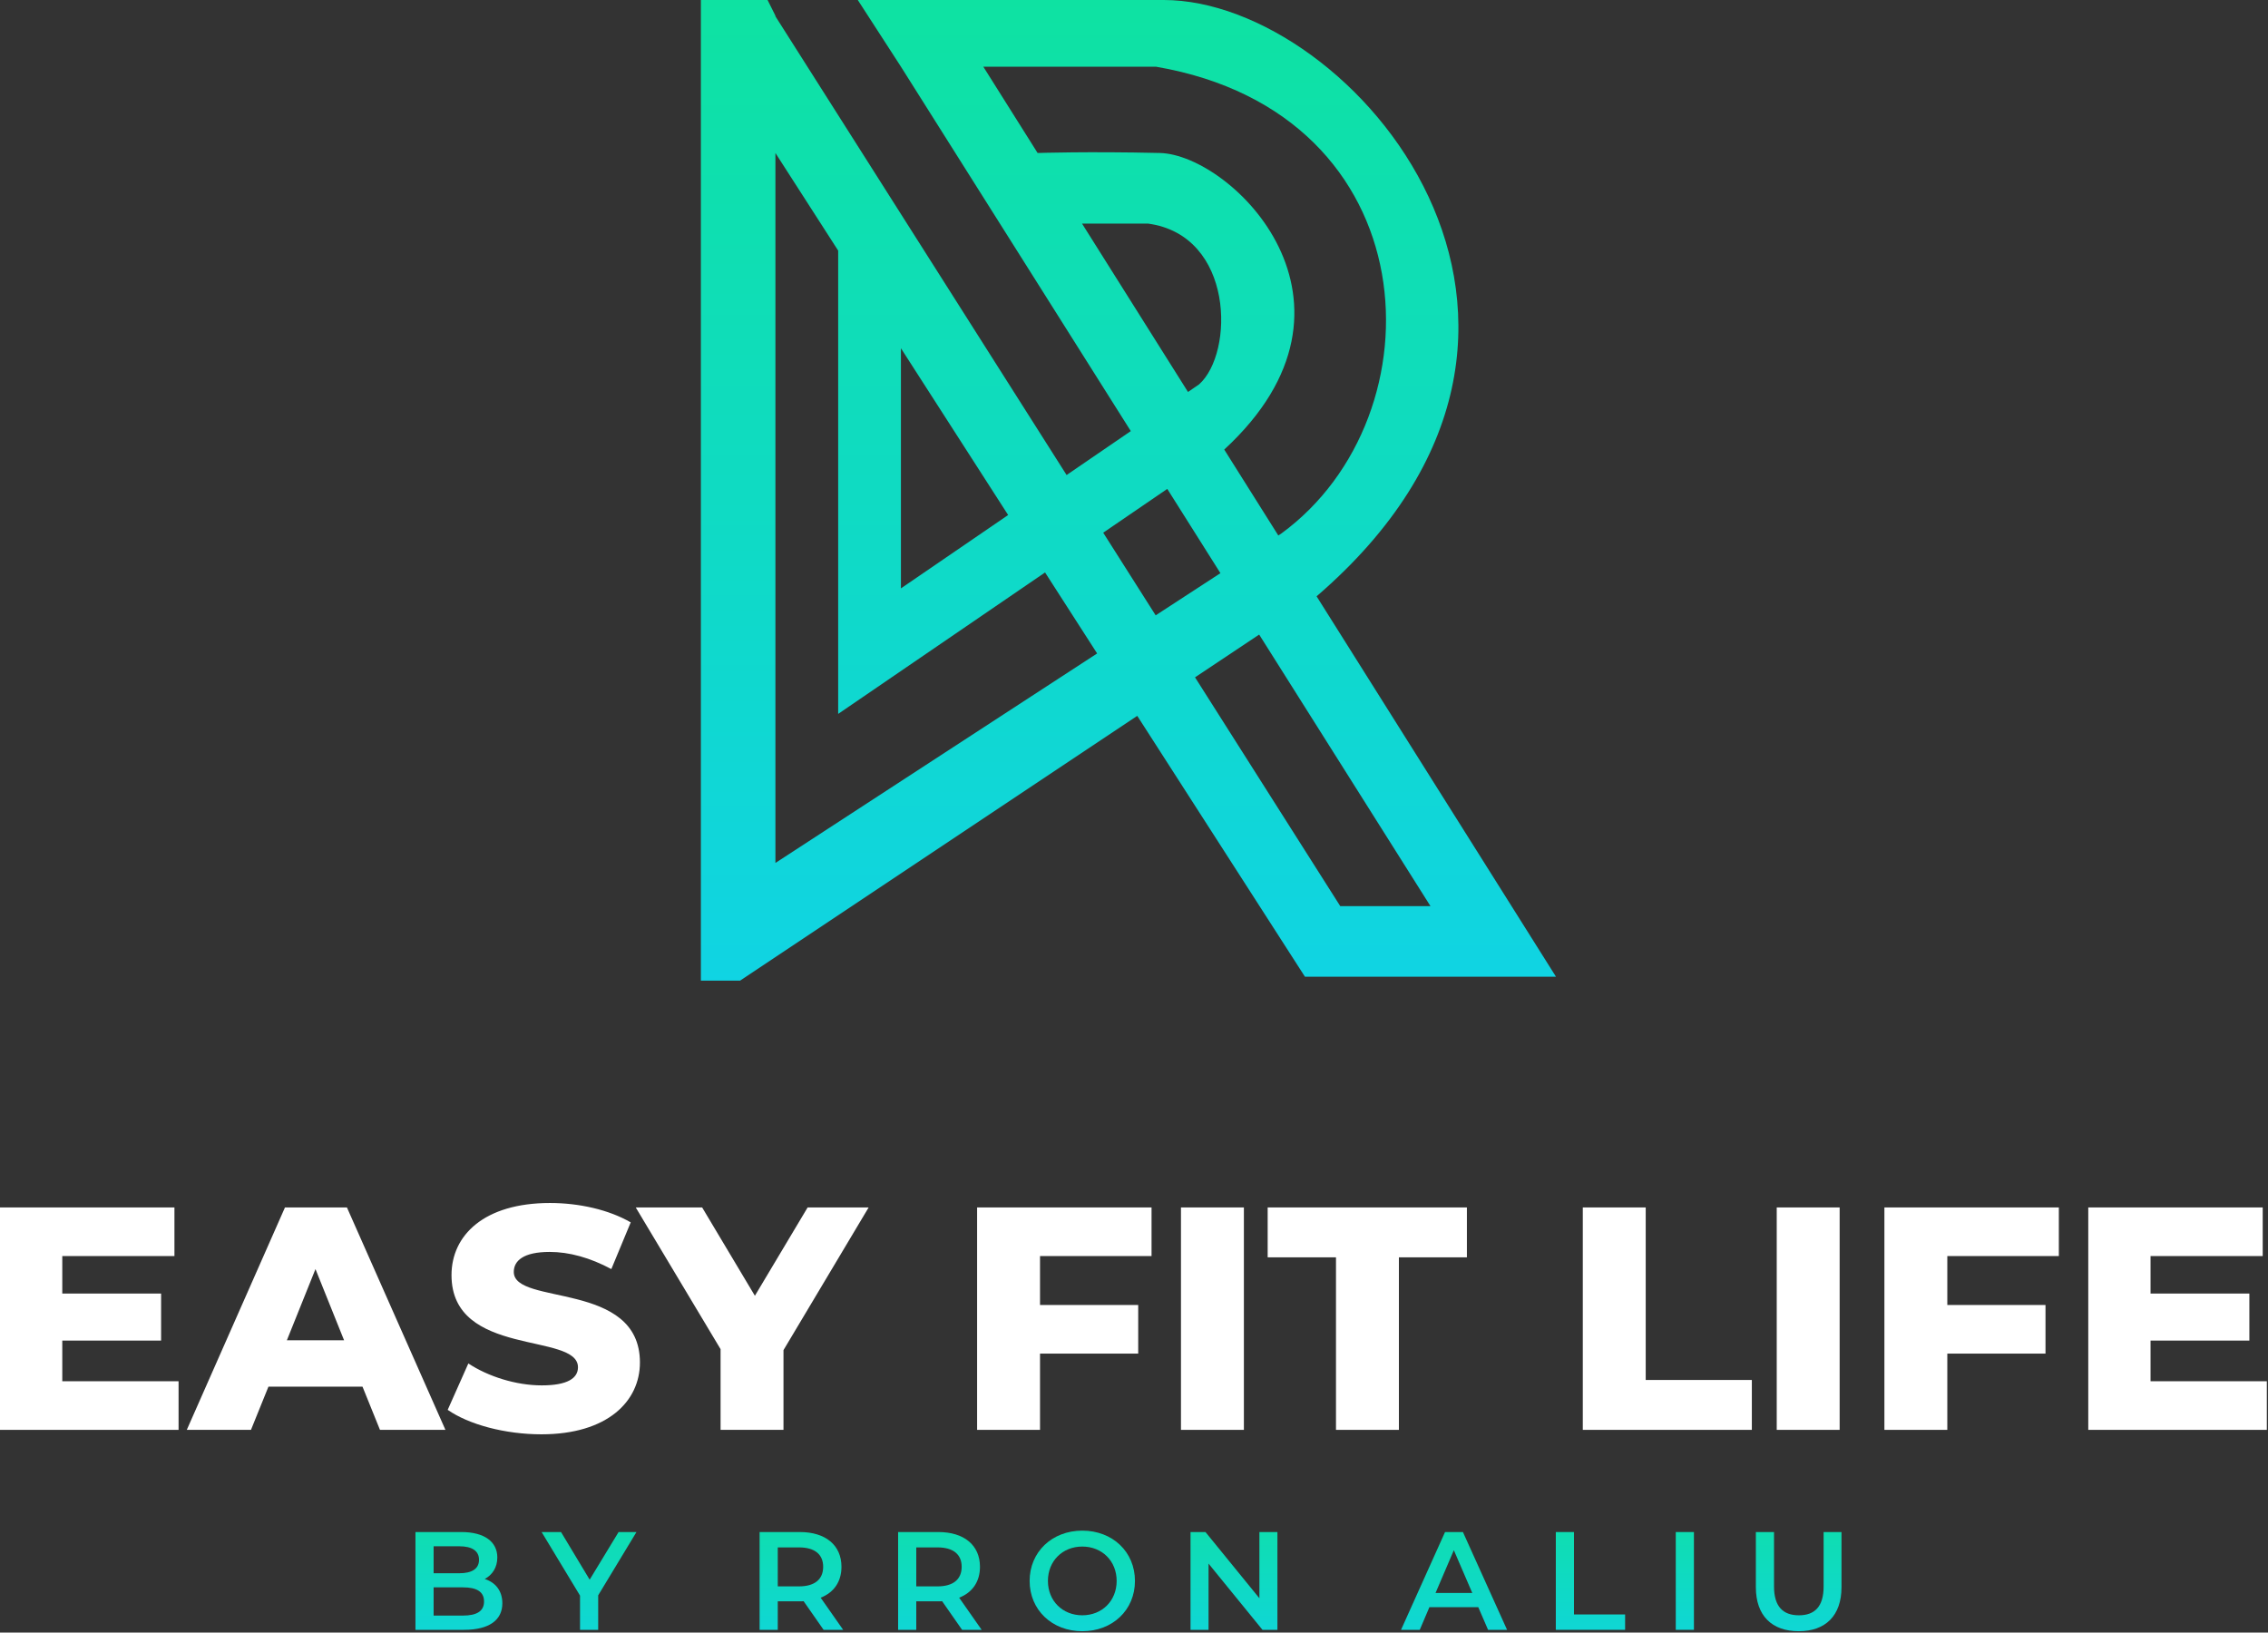 <?xml version="1.0" encoding="utf-8"?>
<svg xmlns="http://www.w3.org/2000/svg" fill="none" height="596" viewBox="0 0 828 596" width="828">
<rect x="0" y="0" width="828" height="596" fill="#333333" stroke="none"/>
<path d="M785.119 504.253H827.575V522.001H762.383V440.801H826.067V458.549H785.119V472.237H821.195V489.405H785.119V504.253Z" fill="white"/>
<path d="M751.641 458.549H710.925V476.413H746.769V494.161H710.925V522.001H687.957V440.801H751.641V458.549Z" fill="white"/>
<path d="M648.648 522.001V440.801H671.616V522.001H648.648Z" fill="white"/>
<path d="M577.848 522.001V440.801H600.816V503.789H639.56V522.001H577.848Z" fill="white"/>
<path d="M487.741 522.001V459.013H462.801V440.801H535.533V459.013H510.709V522.001H487.741Z" fill="white"/>
<path d="M431.148 522.001V440.801H454.116V522.001H431.148Z" fill="white"/>
<path d="M420.407 458.549H379.691V476.413H415.535V494.161H379.691V522.001H356.723V440.801H420.407V458.549Z" fill="white"/>
<path d="M317.123 440.801L286.035 492.885V522.001H263.067V492.537L232.095 440.801H256.339L275.595 473.049L294.851 440.801H317.123Z" fill="white"/>
<path d="M197.665 523.624C184.325 523.624 171.101 520.028 163.445 514.692L170.985 497.756C178.177 502.512 188.385 505.76 197.781 505.76C207.293 505.76 211.005 503.092 211.005 499.148C211.005 486.272 164.837 495.668 164.837 465.508C164.837 451.008 176.669 439.176 200.797 439.176C211.353 439.176 222.257 441.612 230.261 446.252L223.185 463.304C215.413 459.128 207.757 457.04 200.681 457.04C191.053 457.04 187.573 460.288 187.573 464.348C187.573 476.76 233.625 467.48 233.625 497.408C233.625 511.56 221.793 523.624 197.665 523.624Z" fill="white"/>
<path d="M138.721 522.001L132.341 506.225H98.005L91.625 522.001H68.193L104.037 440.801H126.657L162.617 522.001H138.721ZM104.733 489.289H125.613L115.173 463.305L104.733 489.289Z" fill="white"/>
<path d="M22.736 504.253H65.192V522.001H0V440.801H63.684V458.549H22.736V472.237H58.812V489.405H22.736V504.253Z" fill="white"/>
<path d="M656.686 595.511C646.894 595.511 641.029 589.85 641.029 579.446V559.301H647.659V579.191C647.659 586.535 650.974 589.697 656.737 589.697C662.5 589.697 665.764 586.535 665.764 579.191V559.301H672.292V579.446C672.292 589.85 666.427 595.511 656.686 595.511Z" fill="url(#paint0_linear_231_136)"/>
<path d="M611.789 595.001V559.301H618.419V595.001H611.789Z" fill="url(#paint1_linear_231_136)"/>
<path d="M567.999 595.001V559.301H574.629V589.391H593.295V595.001H567.999Z" fill="url(#paint2_linear_231_136)"/>
<path d="M543.263 595.001L539.693 586.739H521.843L518.324 595.001H511.49L527.555 559.301H534.083L550.199 595.001H543.263ZM524.087 581.537H537.5L530.768 565.931L524.087 581.537Z" fill="url(#paint3_linear_231_136)"/>
<path d="M459.779 559.301H466.358V595.001H460.901L441.215 570.827V595.001H434.636V559.301H440.093L459.779 583.475V559.301Z" fill="url(#paint4_linear_231_136)"/>
<path d="M395.122 595.509C384.055 595.509 375.895 587.706 375.895 577.149C375.895 566.592 384.055 558.789 395.122 558.789C406.189 558.789 414.349 566.541 414.349 577.149C414.349 587.757 406.189 595.509 395.122 595.509ZM395.122 589.695C402.313 589.695 407.668 584.442 407.668 577.149C407.668 569.856 402.313 564.603 395.122 564.603C387.931 564.603 382.576 569.856 382.576 577.149C382.576 584.442 387.931 589.695 395.122 589.695Z" fill="url(#paint5_linear_231_136)"/>
<path d="M358.379 595.001H351.239L343.946 584.546C343.487 584.597 343.028 584.597 342.569 584.597H334.511V595.001H327.881V559.301H342.569C351.953 559.301 357.767 564.095 357.767 572C357.767 577.406 355.013 581.384 350.168 583.271L358.379 595.001ZM351.086 572C351.086 567.512 348.077 564.911 342.263 564.911H334.511V579.14H342.263C348.077 579.14 351.086 576.488 351.086 572Z" fill="url(#paint6_linear_231_136)"/>
<path d="M307.815 595.001H300.675L293.382 584.546C292.923 584.597 292.464 584.597 292.005 584.597H283.947V595.001H277.317V559.301H292.005C301.389 559.301 307.203 564.095 307.203 572C307.203 577.406 304.449 581.384 299.604 583.271L307.815 595.001ZM300.522 572C300.522 567.512 297.513 564.911 291.699 564.911H283.947V579.14H291.699C297.513 579.14 300.522 576.488 300.522 572Z" fill="url(#paint7_linear_231_136)"/>
<path d="M232.36 559.301L218.386 582.404V595.001H211.756V582.506L197.731 559.301H204.82L215.275 576.692L225.832 559.301H232.36Z" fill="url(#paint8_linear_231_136)"/>
<path d="M176.97 576.437C180.795 577.661 183.396 580.67 183.396 585.311C183.396 591.431 178.602 595.001 169.422 595.001H151.674V559.301H168.402C176.97 559.301 181.56 562.922 181.56 568.583C181.56 572.255 179.724 574.958 176.97 576.437ZM167.688 564.503H158.304V574.346H167.688C172.278 574.346 174.879 572.714 174.879 569.45C174.879 566.135 172.278 564.503 167.688 564.503ZM169.014 589.799C174.012 589.799 176.715 588.218 176.715 584.648C176.715 581.078 174.012 579.497 169.014 579.497H158.304V589.799H169.014Z" fill="url(#paint9_linear_231_136)"/>
<path clip-rule="evenodd" d="M466.683 195.487L467.814 194.75C526.526 151.791 522.23 41.528 421.991 24.344H361.847H358.983V24.346L378.809 55.85H379.031C379.031 55.85 397.15 55.244 423.423 55.85C449.605 56.454 505.096 110.496 446.945 164.122L466.683 195.487ZM480.657 217.692L480.702 217.662C595.261 118.858 493.59 0 424.855 0H313.159L328.911 24.343V24.346L412.834 157.38L389.395 173.418L283.088 5.947V5.731L280.224 0H277.36H255.88V358H270.2L415.188 261.339L476.406 356.568H568.053L480.657 217.692ZM445.553 209.246L426.147 178.483L402.76 194.472L421.911 224.641L445.553 209.246ZM436.28 247.277L459.697 231.666L522.23 330.792H489.294L436.28 247.277ZM400.541 238.556L381.532 208.986L306 260.625V91.492L283.088 55.851V315.038L400.541 238.556ZM419.127 81.626H395.029L433.713 143.095L437.743 140.338C450.631 128.882 450.631 85.922 419.127 81.626ZM328.912 127.132L368.054 188.02L328.912 214.801V211.937V127.132Z" fill="url(#paint10_linear_231_136)" fill-rule="evenodd"/>
<defs>
<linearGradient gradientUnits="userSpaceOnUse" id="paint0_linear_231_136" x1="411.88" x2="411.88" y1="546.001" y2="608.001">
<stop stop-color="#0EE0A4"/>
<stop offset="1" stop-color="#10D4E1"/>
</linearGradient>
<linearGradient gradientUnits="userSpaceOnUse" id="paint1_linear_231_136" x1="411.879" x2="411.879" y1="546.001" y2="608.001">
<stop stop-color="#0EE0A4"/>
<stop offset="1" stop-color="#10D4E1"/>
</linearGradient>
<linearGradient gradientUnits="userSpaceOnUse" id="paint2_linear_231_136" x1="411.88" x2="411.88" y1="546.001" y2="608.001">
<stop stop-color="#0EE0A4"/>
<stop offset="1" stop-color="#10D4E1"/>
</linearGradient>
<linearGradient gradientUnits="userSpaceOnUse" id="paint3_linear_231_136" x1="411.88" x2="411.88" y1="546.001" y2="608.001">
<stop stop-color="#0EE0A4"/>
<stop offset="1" stop-color="#10D4E1"/>
</linearGradient>
<linearGradient gradientUnits="userSpaceOnUse" id="paint4_linear_231_136" x1="411.879" x2="411.879" y1="546.001" y2="608.001">
<stop stop-color="#0EE0A4"/>
<stop offset="1" stop-color="#10D4E1"/>
</linearGradient>
<linearGradient gradientUnits="userSpaceOnUse" id="paint5_linear_231_136" x1="411.88" x2="411.88" y1="545.999" y2="607.999">
<stop stop-color="#0EE0A4"/>
<stop offset="1" stop-color="#10D4E1"/>
</linearGradient>
<linearGradient gradientUnits="userSpaceOnUse" id="paint6_linear_231_136" x1="411.88" x2="411.88" y1="546.001" y2="608.001">
<stop stop-color="#0EE0A4"/>
<stop offset="1" stop-color="#10D4E1"/>
</linearGradient>
<linearGradient gradientUnits="userSpaceOnUse" id="paint7_linear_231_136" x1="411.88" x2="411.88" y1="546.001" y2="608.001">
<stop stop-color="#0EE0A4"/>
<stop offset="1" stop-color="#10D4E1"/>
</linearGradient>
<linearGradient gradientUnits="userSpaceOnUse" id="paint8_linear_231_136" x1="411.88" x2="411.88" y1="546.001" y2="608.001">
<stop stop-color="#0EE0A4"/>
<stop offset="1" stop-color="#10D4E1"/>
</linearGradient>
<linearGradient gradientUnits="userSpaceOnUse" id="paint9_linear_231_136" x1="411.88" x2="411.88" y1="546.001" y2="608.001">
<stop stop-color="#0EE0A4"/>
<stop offset="1" stop-color="#10D4E1"/>
</linearGradient>
<linearGradient gradientUnits="userSpaceOnUse" id="paint10_linear_231_136" x1="411.967" x2="411.967" y1="0" y2="358">
<stop stop-color="#0EE2A2"/>
<stop offset="1" stop-color="#10D4E3"/>
</linearGradient>
</defs>
</svg>